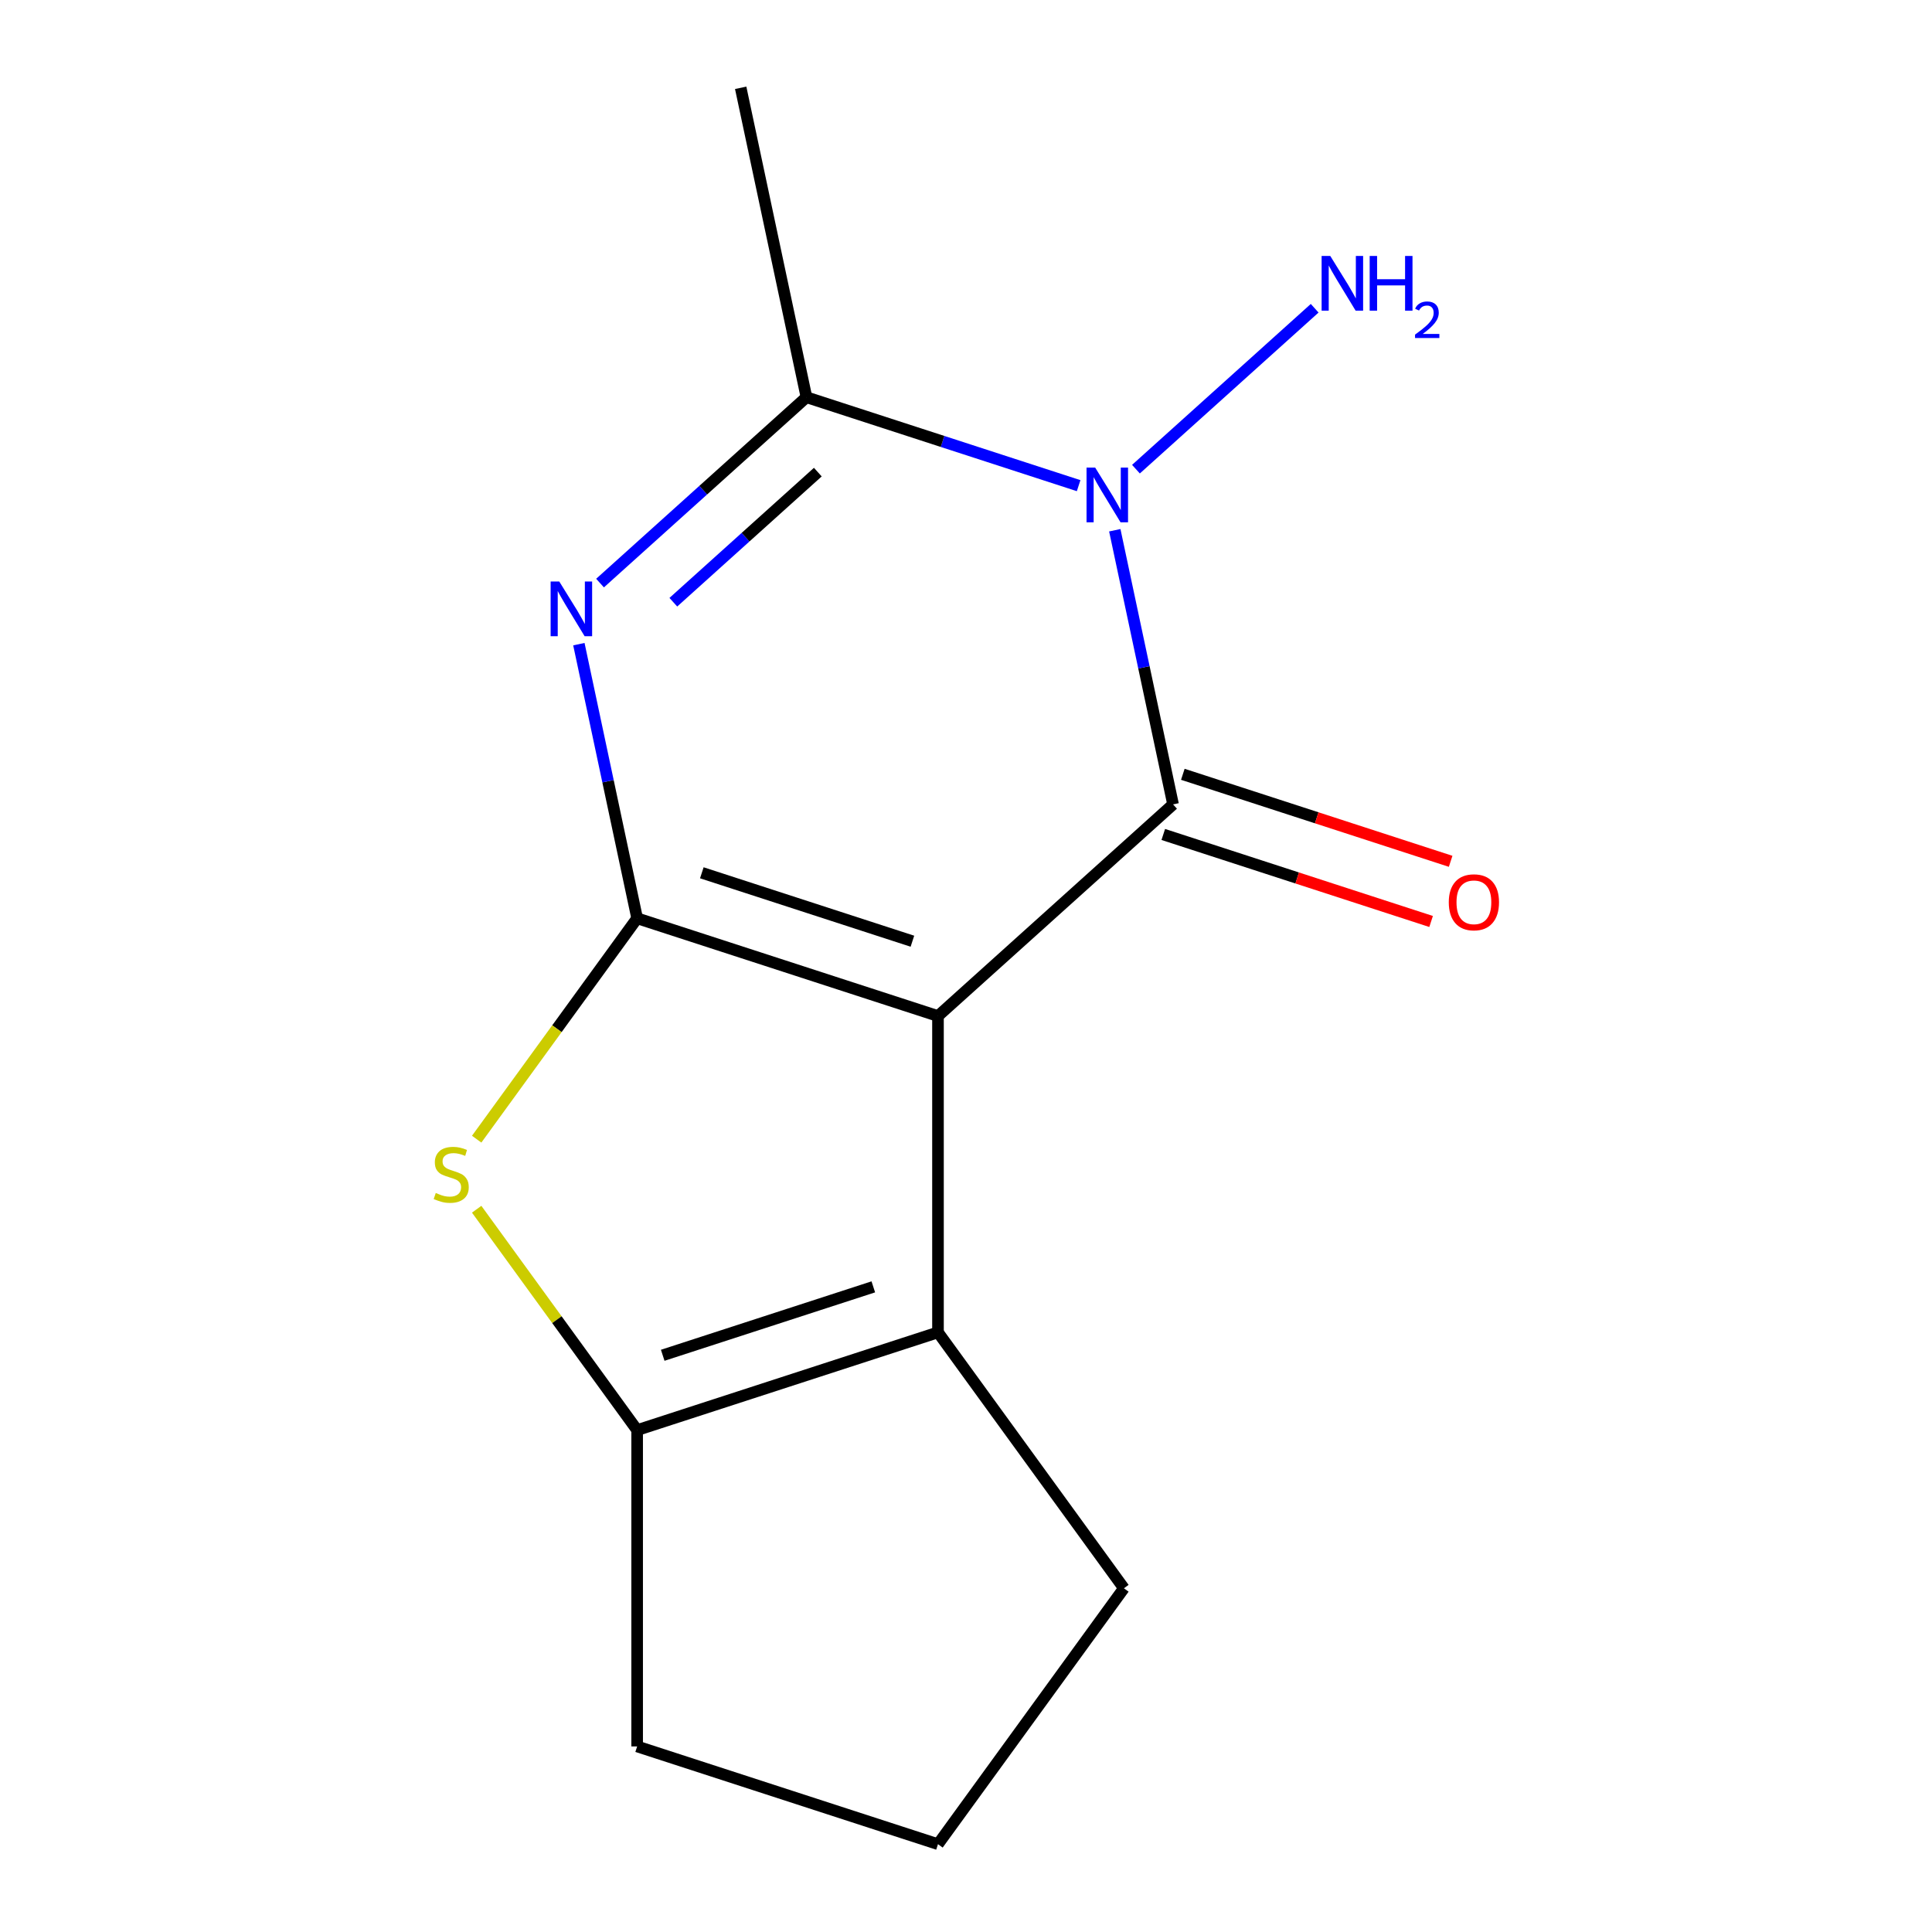 <?xml version='1.0' encoding='iso-8859-1'?>
<svg version='1.1' baseProfile='full'
              xmlns='http://www.w3.org/2000/svg'
                      xmlns:rdkit='http://www.rdkit.org/xml'
                      xmlns:xlink='http://www.w3.org/1999/xlink'
                  xml:space='preserve'
width='1000px' height='1000px' viewBox='0 0 1000 1000'>
<!-- END OF HEADER -->
<rect style='opacity:1.0;fill:#FFFFFF;stroke:none' width='1000' height='1000' x='0' y='0'> </rect>
<path class='bond-0' d='M 485.5,525.902 L 329.786,475.308' style='fill:none;fill-rule:evenodd;stroke:#000000;stroke-width:6px;stroke-linecap:butt;stroke-linejoin:miter;stroke-opacity:1' />
<path class='bond-0' d='M 472.262,487.17 L 363.262,451.754' style='fill:none;fill-rule:evenodd;stroke:#000000;stroke-width:6px;stroke-linecap:butt;stroke-linejoin:miter;stroke-opacity:1' />
<path class='bond-1' d='M 485.5,525.902 L 607.173,416.348' style='fill:none;fill-rule:evenodd;stroke:#000000;stroke-width:6px;stroke-linecap:butt;stroke-linejoin:miter;stroke-opacity:1' />
<path class='bond-6' d='M 485.5,525.902 L 485.5,689.629' style='fill:none;fill-rule:evenodd;stroke:#000000;stroke-width:6px;stroke-linecap:butt;stroke-linejoin:miter;stroke-opacity:1' />
<path class='bond-3' d='M 329.786,475.308 L 314.706,404.36' style='fill:none;fill-rule:evenodd;stroke:#000000;stroke-width:6px;stroke-linecap:butt;stroke-linejoin:miter;stroke-opacity:1' />
<path class='bond-3' d='M 314.706,404.36 L 299.625,333.412' style='fill:none;fill-rule:evenodd;stroke:#0000FF;stroke-width:6px;stroke-linecap:butt;stroke-linejoin:miter;stroke-opacity:1' />
<path class='bond-5' d='M 329.786,475.308 L 288.255,532.471' style='fill:none;fill-rule:evenodd;stroke:#000000;stroke-width:6px;stroke-linecap:butt;stroke-linejoin:miter;stroke-opacity:1' />
<path class='bond-5' d='M 288.255,532.471 L 246.723,589.635' style='fill:none;fill-rule:evenodd;stroke:#CCCC00;stroke-width:6px;stroke-linecap:butt;stroke-linejoin:miter;stroke-opacity:1' />
<path class='bond-2' d='M 607.173,416.348 L 592.092,345.399' style='fill:none;fill-rule:evenodd;stroke:#000000;stroke-width:6px;stroke-linecap:butt;stroke-linejoin:miter;stroke-opacity:1' />
<path class='bond-2' d='M 592.092,345.399 L 577.012,274.451' style='fill:none;fill-rule:evenodd;stroke:#0000FF;stroke-width:6px;stroke-linecap:butt;stroke-linejoin:miter;stroke-opacity:1' />
<path class='bond-8' d='M 602.113,431.919 L 671.424,454.439' style='fill:none;fill-rule:evenodd;stroke:#000000;stroke-width:6px;stroke-linecap:butt;stroke-linejoin:miter;stroke-opacity:1' />
<path class='bond-8' d='M 671.424,454.439 L 740.734,476.959' style='fill:none;fill-rule:evenodd;stroke:#FF0000;stroke-width:6px;stroke-linecap:butt;stroke-linejoin:miter;stroke-opacity:1' />
<path class='bond-8' d='M 612.232,400.776 L 681.543,423.296' style='fill:none;fill-rule:evenodd;stroke:#000000;stroke-width:6px;stroke-linecap:butt;stroke-linejoin:miter;stroke-opacity:1' />
<path class='bond-8' d='M 681.543,423.296 L 750.853,445.817' style='fill:none;fill-rule:evenodd;stroke:#FF0000;stroke-width:6px;stroke-linecap:butt;stroke-linejoin:miter;stroke-opacity:1' />
<path class='bond-4' d='M 558.299,251.379 L 487.859,228.491' style='fill:none;fill-rule:evenodd;stroke:#0000FF;stroke-width:6px;stroke-linecap:butt;stroke-linejoin:miter;stroke-opacity:1' />
<path class='bond-4' d='M 487.859,228.491 L 417.418,205.604' style='fill:none;fill-rule:evenodd;stroke:#000000;stroke-width:6px;stroke-linecap:butt;stroke-linejoin:miter;stroke-opacity:1' />
<path class='bond-9' d='M 587.965,242.842 L 680.471,159.55' style='fill:none;fill-rule:evenodd;stroke:#0000FF;stroke-width:6px;stroke-linecap:butt;stroke-linejoin:miter;stroke-opacity:1' />
<path class='bond-16' d='M 310.579,301.803 L 363.998,253.703' style='fill:none;fill-rule:evenodd;stroke:#0000FF;stroke-width:6px;stroke-linecap:butt;stroke-linejoin:miter;stroke-opacity:1' />
<path class='bond-16' d='M 363.998,253.703 L 417.418,205.604' style='fill:none;fill-rule:evenodd;stroke:#000000;stroke-width:6px;stroke-linecap:butt;stroke-linejoin:miter;stroke-opacity:1' />
<path class='bond-16' d='M 348.516,311.708 L 385.909,278.038' style='fill:none;fill-rule:evenodd;stroke:#0000FF;stroke-width:6px;stroke-linecap:butt;stroke-linejoin:miter;stroke-opacity:1' />
<path class='bond-16' d='M 385.909,278.038 L 423.303,244.368' style='fill:none;fill-rule:evenodd;stroke:#000000;stroke-width:6px;stroke-linecap:butt;stroke-linejoin:miter;stroke-opacity:1' />
<path class='bond-12' d='M 417.418,205.604 L 383.378,45.455' style='fill:none;fill-rule:evenodd;stroke:#000000;stroke-width:6px;stroke-linecap:butt;stroke-linejoin:miter;stroke-opacity:1' />
<path class='bond-14' d='M 246.723,625.897 L 288.255,683.061' style='fill:none;fill-rule:evenodd;stroke:#CCCC00;stroke-width:6px;stroke-linecap:butt;stroke-linejoin:miter;stroke-opacity:1' />
<path class='bond-14' d='M 288.255,683.061 L 329.786,740.224' style='fill:none;fill-rule:evenodd;stroke:#000000;stroke-width:6px;stroke-linecap:butt;stroke-linejoin:miter;stroke-opacity:1' />
<path class='bond-7' d='M 485.5,689.629 L 329.786,740.224' style='fill:none;fill-rule:evenodd;stroke:#000000;stroke-width:6px;stroke-linecap:butt;stroke-linejoin:miter;stroke-opacity:1' />
<path class='bond-7' d='M 452.024,666.076 L 343.024,701.492' style='fill:none;fill-rule:evenodd;stroke:#000000;stroke-width:6px;stroke-linecap:butt;stroke-linejoin:miter;stroke-opacity:1' />
<path class='bond-10' d='M 485.5,689.629 L 581.736,822.087' style='fill:none;fill-rule:evenodd;stroke:#000000;stroke-width:6px;stroke-linecap:butt;stroke-linejoin:miter;stroke-opacity:1' />
<path class='bond-11' d='M 329.786,740.224 L 329.786,903.951' style='fill:none;fill-rule:evenodd;stroke:#000000;stroke-width:6px;stroke-linecap:butt;stroke-linejoin:miter;stroke-opacity:1' />
<path class='bond-13' d='M 581.736,822.087 L 485.5,954.545' style='fill:none;fill-rule:evenodd;stroke:#000000;stroke-width:6px;stroke-linecap:butt;stroke-linejoin:miter;stroke-opacity:1' />
<path class='bond-15' d='M 329.786,903.951 L 485.5,954.545' style='fill:none;fill-rule:evenodd;stroke:#000000;stroke-width:6px;stroke-linecap:butt;stroke-linejoin:miter;stroke-opacity:1' />
<path  class='atom-3' d='M 566.872 242.038
L 576.152 257.038
Q 577.072 258.518, 578.552 261.198
Q 580.032 263.878, 580.112 264.038
L 580.112 242.038
L 583.872 242.038
L 583.872 270.358
L 579.992 270.358
L 570.032 253.958
Q 568.872 252.038, 567.632 249.838
Q 566.432 247.638, 566.072 246.958
L 566.072 270.358
L 562.392 270.358
L 562.392 242.038
L 566.872 242.038
' fill='#0000FF'/>
<path  class='atom-4' d='M 289.485 300.999
L 298.765 315.999
Q 299.685 317.479, 301.165 320.159
Q 302.645 322.839, 302.725 322.999
L 302.725 300.999
L 306.485 300.999
L 306.485 329.319
L 302.605 329.319
L 292.645 312.919
Q 291.485 310.999, 290.245 308.799
Q 289.045 306.599, 288.685 305.919
L 288.685 329.319
L 285.005 329.319
L 285.005 300.999
L 289.485 300.999
' fill='#0000FF'/>
<path  class='atom-6' d='M 225.55 617.486
Q 225.87 617.606, 227.19 618.166
Q 228.51 618.726, 229.95 619.086
Q 231.43 619.406, 232.87 619.406
Q 235.55 619.406, 237.11 618.126
Q 238.67 616.806, 238.67 614.526
Q 238.67 612.966, 237.87 612.006
Q 237.11 611.046, 235.91 610.526
Q 234.71 610.006, 232.71 609.406
Q 230.19 608.646, 228.67 607.926
Q 227.19 607.206, 226.11 605.686
Q 225.07 604.166, 225.07 601.606
Q 225.07 598.046, 227.47 595.846
Q 229.91 593.646, 234.71 593.646
Q 237.99 593.646, 241.71 595.206
L 240.79 598.286
Q 237.39 596.886, 234.83 596.886
Q 232.07 596.886, 230.55 598.046
Q 229.03 599.166, 229.07 601.126
Q 229.07 602.646, 229.83 603.566
Q 230.63 604.486, 231.75 605.006
Q 232.91 605.526, 234.83 606.126
Q 237.39 606.926, 238.91 607.726
Q 240.43 608.526, 241.51 610.166
Q 242.63 611.766, 242.63 614.526
Q 242.63 618.446, 239.99 620.566
Q 237.39 622.646, 233.03 622.646
Q 230.51 622.646, 228.59 622.086
Q 226.71 621.566, 224.47 620.646
L 225.55 617.486
' fill='#CCCC00'/>
<path  class='atom-9' d='M 749.887 467.022
Q 749.887 460.222, 753.247 456.422
Q 756.607 452.622, 762.887 452.622
Q 769.167 452.622, 772.527 456.422
Q 775.887 460.222, 775.887 467.022
Q 775.887 473.902, 772.487 477.822
Q 769.087 481.702, 762.887 481.702
Q 756.647 481.702, 753.247 477.822
Q 749.887 473.942, 749.887 467.022
M 762.887 478.502
Q 767.207 478.502, 769.527 475.622
Q 771.887 472.702, 771.887 467.022
Q 771.887 461.462, 769.527 458.662
Q 767.207 455.822, 762.887 455.822
Q 758.567 455.822, 756.207 458.622
Q 753.887 461.422, 753.887 467.022
Q 753.887 472.742, 756.207 475.622
Q 758.567 478.502, 762.887 478.502
' fill='#FF0000'/>
<path  class='atom-10' d='M 688.545 132.483
L 697.825 147.483
Q 698.745 148.963, 700.225 151.643
Q 701.705 154.323, 701.785 154.483
L 701.785 132.483
L 705.545 132.483
L 705.545 160.803
L 701.665 160.803
L 691.705 144.403
Q 690.545 142.483, 689.305 140.283
Q 688.105 138.083, 687.745 137.403
L 687.745 160.803
L 684.065 160.803
L 684.065 132.483
L 688.545 132.483
' fill='#0000FF'/>
<path  class='atom-10' d='M 708.945 132.483
L 712.785 132.483
L 712.785 144.523
L 727.265 144.523
L 727.265 132.483
L 731.105 132.483
L 731.105 160.803
L 727.265 160.803
L 727.265 147.723
L 712.785 147.723
L 712.785 160.803
L 708.945 160.803
L 708.945 132.483
' fill='#0000FF'/>
<path  class='atom-10' d='M 732.478 159.81
Q 733.164 158.041, 734.801 157.064
Q 736.438 156.061, 738.708 156.061
Q 741.533 156.061, 743.117 157.592
Q 744.701 159.123, 744.701 161.843
Q 744.701 164.615, 742.642 167.202
Q 740.609 169.789, 736.385 172.851
L 745.018 172.851
L 745.018 174.963
L 732.425 174.963
L 732.425 173.195
Q 735.91 170.713, 737.969 168.865
Q 740.055 167.017, 741.058 165.354
Q 742.061 163.691, 742.061 161.975
Q 742.061 160.179, 741.163 159.176
Q 740.266 158.173, 738.708 158.173
Q 737.203 158.173, 736.2 158.78
Q 735.197 159.387, 734.484 160.734
L 732.478 159.81
' fill='#0000FF'/>
</svg>
